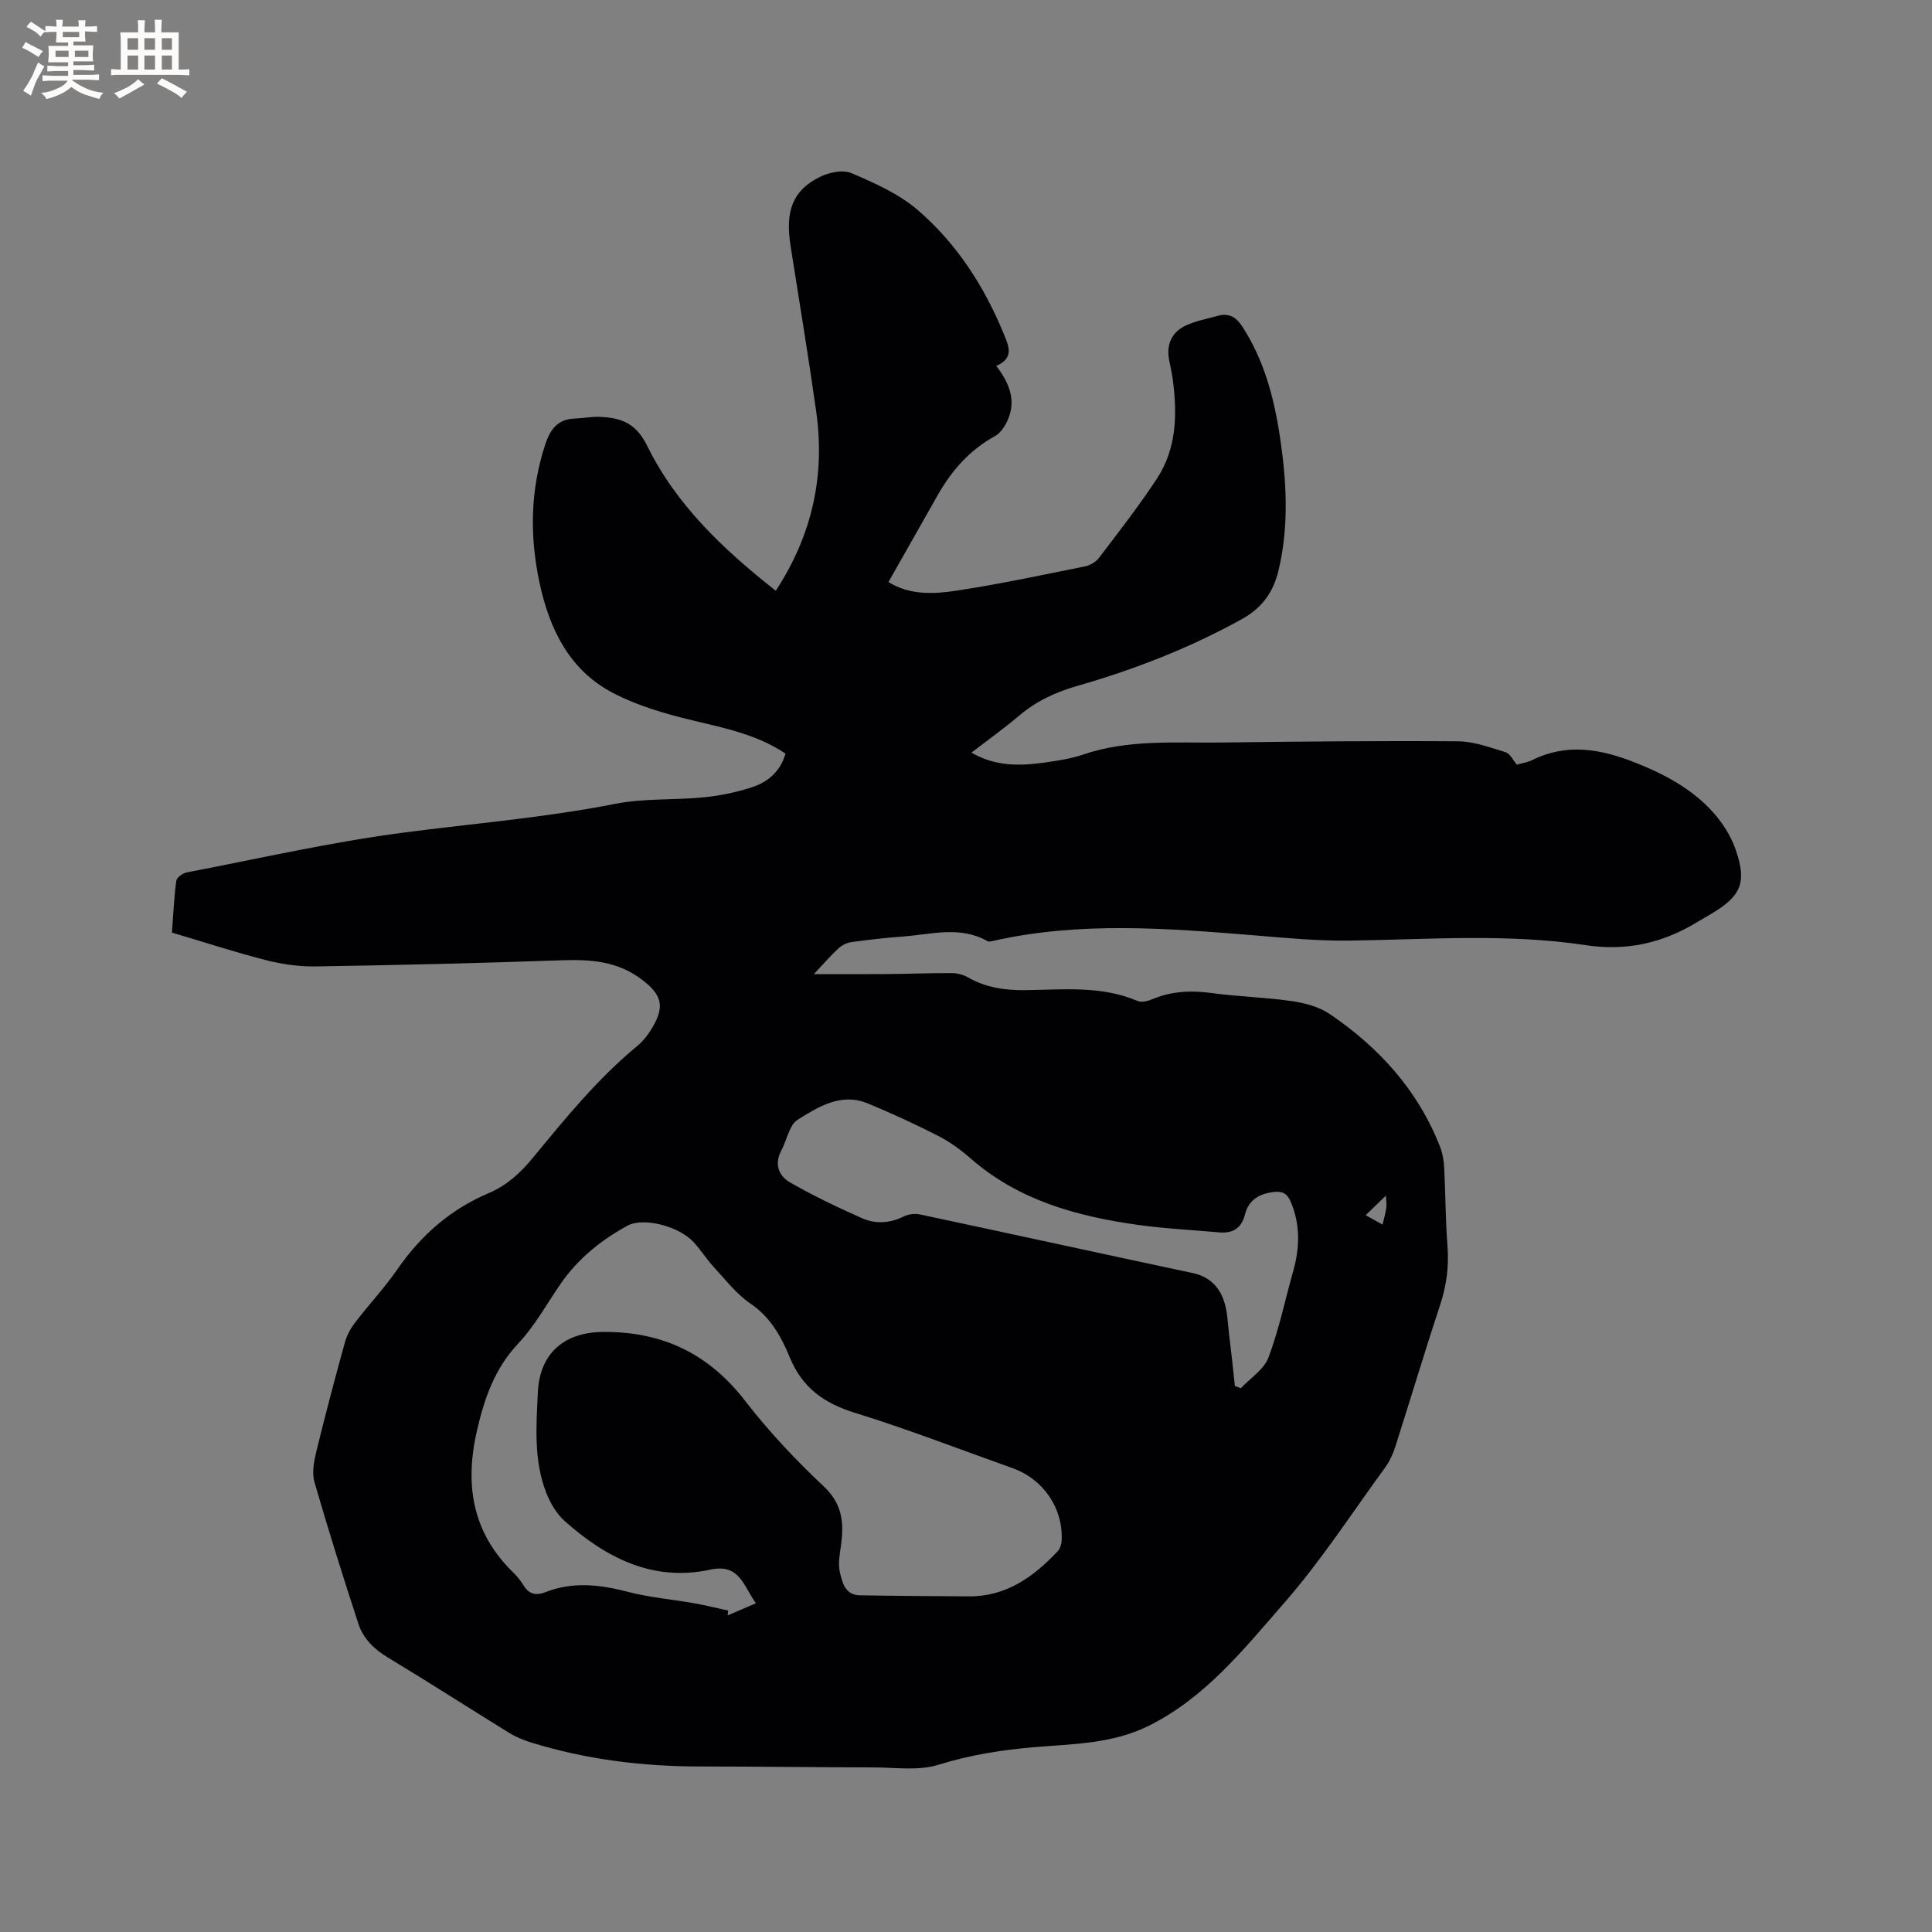 <svg enable-background="new 0 0 400 400" viewBox="0 0 400 400" xmlns="http://www.w3.org/2000/svg"><rect x="0" y="0" width="400" height="400" fill="#808080" stroke="none"/><path d="m160.62 122.31c7.66-11.75 10.23-24.04 8.35-37.23-1.62-11.43-3.51-22.82-5.3-34.22-1.13-7.22.46-11.44 6.07-14.23 1.89-.94 4.76-1.55 6.53-.79 4.8 2.06 9.81 4.27 13.71 7.62 8.05 6.91 13.76 15.75 17.81 25.6 1.04 2.53 2.27 5.07-1.53 6.7 2.75 3.56 4.15 7.15 2.39 11.17-.56 1.28-1.49 2.72-2.65 3.36-5.21 2.86-8.92 7.08-11.81 12.14-3.4 5.97-6.78 11.96-10.25 18.08 4.37 2.7 9.25 2.51 13.88 1.81 9-1.35 17.91-3.27 26.84-5.06 1.04-.21 2.23-.91 2.87-1.75 4.09-5.39 8.27-10.74 11.98-16.39 4.12-6.26 4.25-13.38 3.3-20.56-.18-1.36-.51-2.71-.76-4.06-.61-3.24.57-5.75 3.47-7.11 2.07-.97 4.41-1.39 6.64-2.01 2.23-.61 3.74.23 5.01 2.18 4.51 6.91 6.57 14.64 7.79 22.65 1.41 9.27 1.95 18.53-.23 27.79-1.08 4.57-3.37 7.83-7.63 10.19-10.82 5.99-22.24 10.43-34.06 13.82-4.48 1.28-8.45 3.13-12 6.13-3.14 2.65-6.49 5.05-9.91 7.68 4.95 2.89 9.99 2.77 15.05 2.07 2.72-.38 5.5-.79 8.08-1.67 9.37-3.19 19.06-2.37 28.66-2.49 16.33-.21 32.65-.37 48.98-.25 3.28.03 6.6 1.28 9.81 2.25.9.27 1.49 1.59 2.34 2.58 1.02-.3 2.2-.46 3.21-.96 7.16-3.54 14.18-2.27 21.17.49 6.07 2.39 11.82 5.42 16.22 10.31 2 2.22 3.73 4.96 4.71 7.78 2.36 6.8 1.1 9.59-5.03 13.25-1 .6-2.02 1.17-3.01 1.77-7.13 4.32-14.61 6.01-23.06 4.73-16.21-2.46-32.56-1.16-48.87-.94-6.53.09-13.08-.54-19.6-1.08-18.08-1.47-36.15-2.92-54.11 1.13-.4.09-.92.24-1.23.07-5.66-3.22-11.59-1.41-17.43-.97-3.59.27-7.18.67-10.74 1.16-.95.13-1.98.65-2.69 1.3-1.7 1.58-3.23 3.35-5.09 5.33 5.33 0 10.3.03 15.27-.01 4.45-.04 8.9-.22 13.35-.2 1.11.01 2.34.34 3.3.89 3.71 2.12 7.64 2.69 11.89 2.64 7.79-.1 15.7-.97 23.21 2.24.82.35 2.1.04 3.01-.35 4.04-1.71 8.13-1.87 12.44-1.28 5.45.75 11 .86 16.44 1.65 2.72.4 5.68 1.17 7.91 2.69 10.2 6.92 18.24 15.78 22.81 27.43.53 1.34.79 2.84.87 4.29.28 5.4.26 10.81.68 16.2.32 4.2-.15 8.15-1.47 12.15-3.25 9.85-6.22 19.79-9.38 29.67-.47 1.48-1.19 2.96-2.1 4.21-6.87 9.42-13.25 19.28-20.9 28.03-8.3 9.5-16.31 19.6-28.08 25.42-7.46 3.69-15.59 3.71-23.58 4.38-6.77.57-13.33 1.61-19.89 3.65-4.15 1.29-8.97.55-13.48.54-11.97-.02-23.95-.18-35.92-.19-11.95-.01-23.67-1.46-35.1-5.02-1.49-.47-2.99-1.09-4.32-1.91-8.38-5.17-16.67-10.51-25.11-15.6-2.87-1.73-5.13-3.91-6.14-6.99-3.18-9.73-6.26-19.51-9.1-29.35-.55-1.9-.13-4.23.36-6.24 1.85-7.61 3.86-15.18 5.95-22.74.41-1.47 1.22-2.92 2.16-4.14 2.84-3.7 6.06-7.13 8.7-10.95 4.88-7.07 11.04-12.44 18.97-15.8 3.67-1.56 6.5-4.15 9.05-7.25 6.73-8.17 13.42-16.4 21.66-23.2 1.43-1.18 2.6-2.83 3.49-4.48 2.24-4.13 1.17-6.38-2.49-9.19-5.11-3.92-10.71-4.26-16.76-4.05-16.94.59-33.9 1-50.85 1.27-3.43.05-6.95-.45-10.28-1.3-6.45-1.65-12.8-3.73-19.47-5.71.27-3.62.43-7.2.9-10.73.09-.68 1.34-1.57 2.18-1.73 14.96-2.87 29.86-6.28 44.95-8.25 14.58-1.91 29.24-3.08 43.72-5.94 5.97-1.18 12.24-.75 18.34-1.35 3.34-.33 6.71-1.03 9.91-2.06 3.31-1.07 5.95-3.21 7.03-7-5.86-3.92-12.54-5.27-19.22-6.87-5.62-1.34-11.33-3-16.42-5.64-9-4.66-13.18-13.1-15.25-22.69-2.1-9.72-1.99-19.32 1.17-28.86 1.04-3.13 2.61-5.19 6.11-5.31 1.79-.06 3.59-.44 5.37-.34 4.27.24 7.27 1.26 9.64 6.06 5.98 12.16 15.73 21.4 26.59 29.94zm-4.12 209.62c-2.57-3.56-3.38-8.27-9.4-6.96-11.87 2.58-21.56-2.4-30.13-10-1.73-1.53-3.06-3.79-3.9-5.97-2.59-6.7-2.05-13.76-1.71-20.75.38-8.09 5.47-12.43 13.52-12.49 12.22-.09 21.8 4.47 29.35 14.22 4.9 6.34 10.46 12.26 16.31 17.75 3.84 3.61 4.21 7.48 3.6 12.05-.25 1.87-.67 3.87-.27 5.64.49 2.13 1.05 4.82 4.12 4.87 7.52.13 15.05.17 22.57.22 7.73.06 13.41-4.01 18.41-9.33.51-.55.81-1.49.84-2.26.3-6.7-3.81-12.69-10.18-14.96-10.87-3.87-21.64-8.05-32.65-11.46-6.39-1.98-10.87-5.16-13.47-11.48-1.74-4.22-3.96-8.29-8.1-11.1-2.9-1.96-5.15-4.91-7.57-7.52-1.51-1.63-2.7-3.55-4.2-5.19-3.08-3.37-10.44-5.24-13.72-3.45-5.46 2.98-10.22 6.81-13.8 11.97-2.9 4.18-5.37 8.76-8.82 12.42-4.81 5.12-6.93 11.12-8.48 17.72-2.64 11.23-1.19 21.23 7.34 29.6.83.81 1.61 1.72 2.2 2.71 1.13 1.88 2.59 2.23 4.56 1.46 5.67-2.23 11.29-1.58 17.06-.07 4.47 1.17 9.14 1.55 13.71 2.36 2.38.42 4.72 1.01 7.08 1.52-.04.34-.08.67-.12 1.01 1.81-.8 3.64-1.58 5.85-2.53zm99.17-44.98c.41.16.82.31 1.23.47 1.97-2.1 4.79-3.88 5.72-6.36 2.19-5.8 3.45-11.96 5.14-17.96 1.36-4.84 1.47-9.59-.54-14.31-.69-1.61-1.63-2.2-3.41-2.01-3.05.33-5.28 1.6-6.06 4.69-.72 2.84-2.52 3.93-5.32 3.68-5.69-.51-11.41-.78-17.06-1.58-12.51-1.78-24.47-5.06-34.33-13.66-2.06-1.8-4.34-3.48-6.77-4.72-4.77-2.44-9.65-4.69-14.61-6.74-5.5-2.27-10.2.68-14.49 3.36-1.77 1.11-2.25 4.24-3.41 6.4-1.5 2.81-.54 5.25 1.8 6.59 4.82 2.76 9.86 5.18 14.94 7.43 2.78 1.23 5.75 1.04 8.62-.38.96-.47 2.29-.64 3.33-.42 18.85 4.01 37.67 8.14 56.52 12.15 3.4.72 5.47 2.83 6.47 5.87.71 2.17.76 4.56 1.03 6.86.45 3.54.81 7.09 1.2 10.64zm27.08-35.36c1.31.74 2.4 1.34 3.49 1.95.27-1.16.62-2.31.78-3.48.11-.78-.05-1.59-.09-2.52-1.33 1.3-2.49 2.42-4.18 4.05z" fill="#010103"/><g fill="#fcfbfa"><path d="m6.8 9.5c.6.3 1.3.7 2.1 1.1-.4.4-.7.8-.9 1.2-.7-.4-1.3-.8-1.8-1.1s-1.1-.6-1.6-.8c.2-.4.5-.8.7-1.2.4.2.8.5 1.5.8zm.9 6.9c-.3.6-.5 1.1-.7 1.7s-.4 1.1-.6 1.7c-.6-.4-1.1-.7-1.6-1 .7-1 1.2-1.8 1.5-2.4.3-.5.6-1.1.8-1.7.3-.6.5-1.2.8-1.8.3.3.8.6 1.3.8-.7 1.3-1.2 2.2-1.5 2.7zm.1-11c.4.3 1 .7 1.7 1.1-.5.2-.8.6-1.1 1.1-.5-.6-1-1-1.4-1.2s-.9-.6-1.5-.8c.2-.4.5-.7.9-1.1.5.3.9.6 1.4.9zm10.5 13.1c1 .4 2 .6 3.1.7-.4.4-.7.8-.8 1.3-.9-.2-1.9-.6-3-.9-1-.4-2-.9-2.8-1.6-.5.4-1.1.9-1.9 1.3s-1.9.9-3.3 1.2c-.1-.3-.5-.8-1.1-1.3 1 0 2.1-.3 3.2-.8 1.2-.5 1.9-1 2.3-1.7h-3.2c-.4 0-1 0-2 .1v-1.2c1 0 1.7.1 2 .1h3.3v-1h-2.3c-.2 0-.9 0-2 .1v-1.2c1.2 0 1.9.1 2 .1h2.3v-.8h-4.1c0-.7.1-1.2.1-1.6 0-.5 0-1.1-.1-1.8h4.1v-.7h-2.5c0-.6.1-1.1.1-1.6v-.6h-.5c-.4 0-1 0-1.8.1v-1.3c1.2 0 1.9.1 2.1.1h.2c0-.3 0-.8-.1-1.4h1.4c0 .6-.1 1-.1 1.4h3.4c0-.4 0-.8-.1-1.3h1.5c0 .4-.1.9-.1 1.3.7 0 1.5 0 2.5-.1v1.2c-1 0-1.8-.1-2.5-.1v.6c0 .3 0 .8.1 1.5h-2.5v.8h4.1c0 .7-.1 1.3-.1 1.8s0 1 .1 1.5h-4.1v.8h1.4c.8 0 1.8 0 2.9-.1v1.2c-1 0-1.9-.1-2.8-.1h-1.5v1h3.2c.3 0 1 0 2.1-.1v1.2c-1.1 0-1.8-.1-2.1-.1h-3.4l-.1.1c1.4 1 2.4 1.5 3.4 1.9zm-4.1-6.7v-1.3h-2.7v1.3zm2.2-4.1v-1.1h-3.4v1.1zm1.9 4.1v-1.3h-2.8v1.3z"/><path d="m37 6.7v2.3 5.4c1 0 1.8 0 2.2-.1v1.3c-.6 0-1.5-.1-2.5-.1h-11.9c-.7 0-1.3 0-1.8.1v-1.3c.5 0 1.1.1 2 .1v-5.2c0-1 0-1.8-.1-2.5h3.7c0-1.3 0-2.1-.1-2.5h1.5c0 .4-.1 1.3-.1 2.5h2.2c0-1.2 0-2.1-.1-2.6h1.5c0 .4-.1 1.3-.1 2.6zm-12.3 13.7c-.3-.4-.7-.8-1.1-1.1 1.1-.4 2.1-.9 2.9-1.3.8-.5 1.5-1 2.1-1.6.4.4.9.8 1.3 1.1-2.5 1.4-4.2 2.4-5.2 2.9zm3.9-10.1v-2.4h-2.2v2.4zm0 4.1v-2.9h-2.2v2.9zm3.5-4.1v-2.4h-2.2v2.4zm0 4.1v-2.9h-2.2v2.9zm.4 2.9 1-1.1c.6.3 1.4.7 2.5 1.3s2 1.1 2.7 1.5c-.4.4-.8.8-1.1 1.3-.8-.8-2.5-1.7-5.1-3zm3.1-7v-2.4h-2.1v2.4zm0 4.1v-2.9h-2.1v2.9z"/></g></svg>